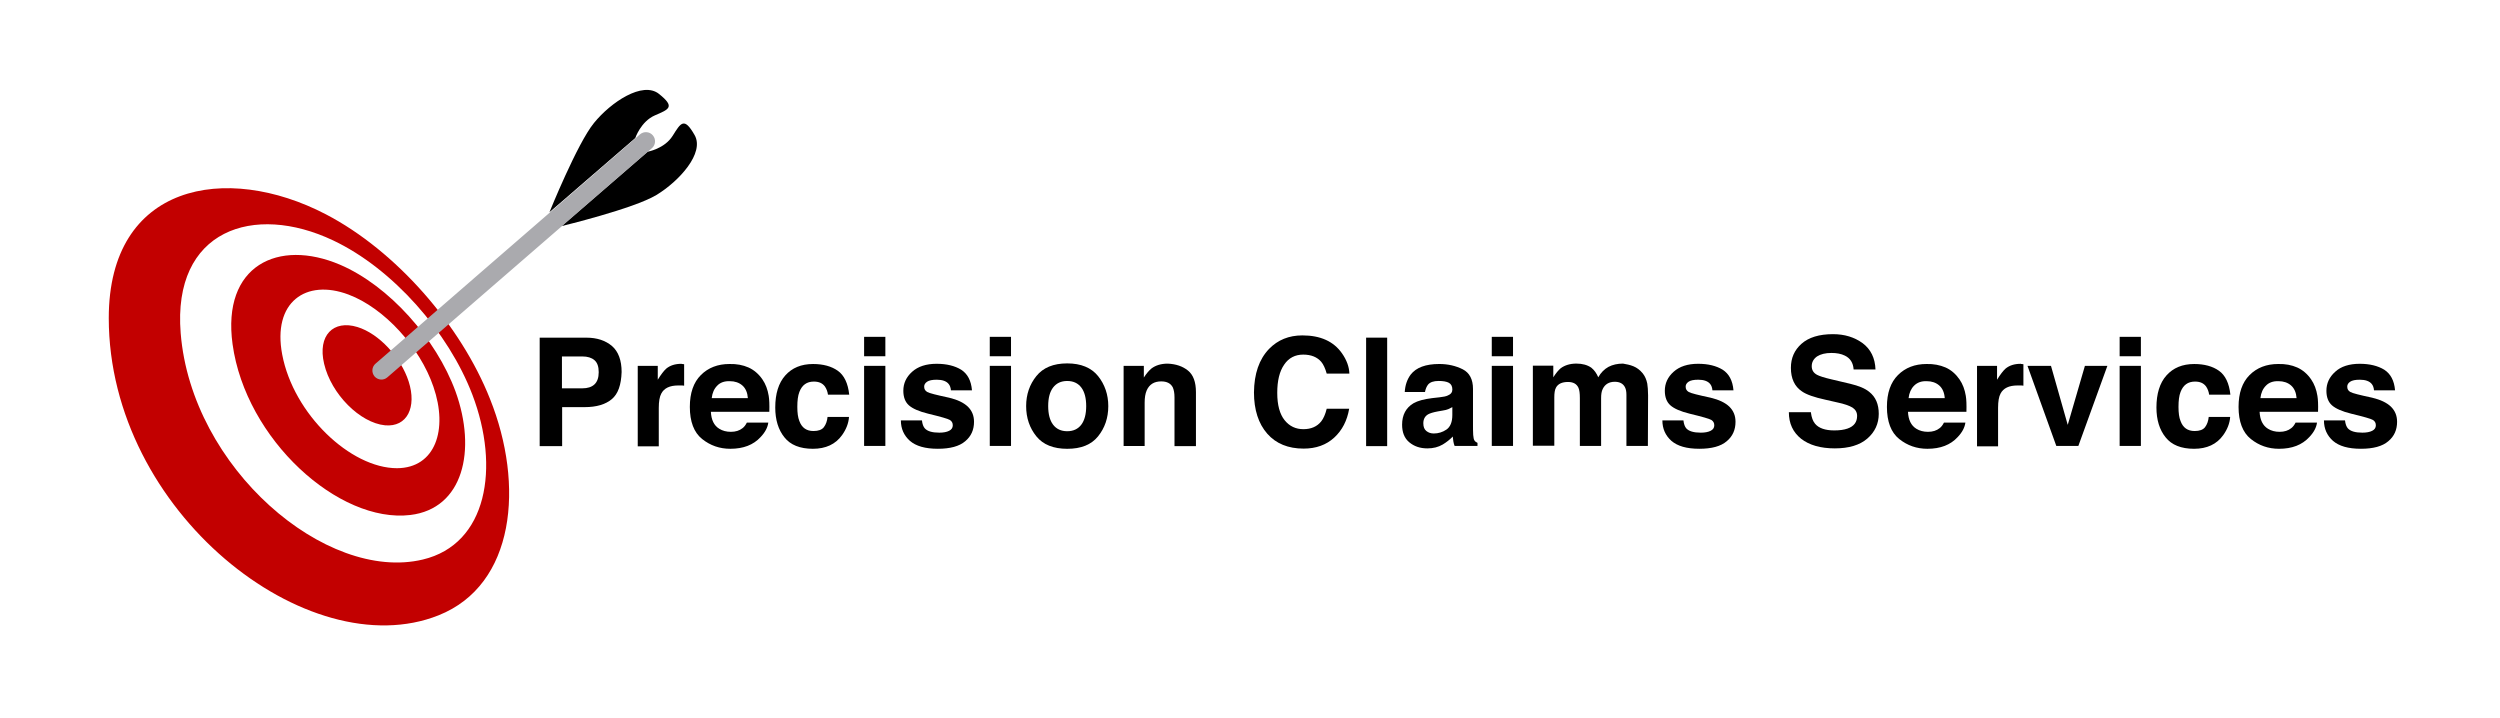 <svg xmlns="http://www.w3.org/2000/svg" xmlns:xlink="http://www.w3.org/1999/xlink" id="Layer_1" x="0px" y="0px" width="188px" height="54px" viewBox="378.667 92.5 188 54" xml:space="preserve"><g>	<g>		<path d="M424.674,122.516c-0.477,0.399-1.152,0.6-2.043,0.6h-1.691v2.934h-1.689v-8.158h3.503c0.814,0,1.444,0.215,1.937,0.63   c0.477,0.415,0.722,1.076,0.722,1.952C425.381,121.44,425.15,122.117,424.674,122.516z M423.367,119.582   c-0.215-0.185-0.521-0.277-0.906-0.277h-1.536v2.397h1.536c0.385,0,0.691-0.092,0.906-0.292s0.323-0.507,0.323-0.922   C423.69,120.057,423.582,119.766,423.367,119.582z"></path>		<path d="M429.975,119.873c0.016,0,0.061,0,0.139,0.016v1.614c-0.093-0.016-0.186-0.016-0.262-0.016s-0.139,0-0.185,0   c-0.63,0-1.06,0.199-1.274,0.614c-0.123,0.23-0.186,0.584-0.186,1.075v2.889h-1.582v-6.053h1.506v1.044   c0.246-0.399,0.461-0.676,0.63-0.829c0.292-0.246,0.676-0.369,1.152-0.369C429.928,119.873,429.943,119.873,429.975,119.873z"></path>		<path d="M434.953,120.134c0.414,0.185,0.768,0.491,1.045,0.892c0.245,0.354,0.398,0.768,0.476,1.244   c0.046,0.277,0.062,0.676,0.046,1.199h-4.395c0.031,0.599,0.23,1.029,0.631,1.274c0.245,0.153,0.537,0.23,0.875,0.23   c0.354,0,0.646-0.092,0.876-0.276c0.123-0.092,0.23-0.23,0.323-0.415h1.613c-0.047,0.354-0.23,0.722-0.584,1.091   c-0.538,0.584-1.291,0.876-2.274,0.876c-0.799,0-1.505-0.245-2.12-0.737s-0.922-1.307-0.922-2.412c0-1.045,0.276-1.844,0.83-2.396   c0.553-0.554,1.275-0.831,2.15-0.831C434.062,119.858,434.537,119.95,434.953,120.134z M432.602,121.502   c-0.23,0.23-0.369,0.537-0.414,0.937h2.719c-0.031-0.415-0.169-0.737-0.414-0.952c-0.246-0.215-0.568-0.322-0.938-0.322   C433.14,121.149,432.816,121.272,432.602,121.502z"></path>		<path d="M440.93,122.178c-0.031-0.23-0.107-0.431-0.23-0.615c-0.185-0.246-0.445-0.368-0.83-0.368   c-0.537,0-0.891,0.261-1.091,0.783c-0.107,0.276-0.153,0.646-0.153,1.122c0,0.445,0.046,0.799,0.153,1.061   c0.185,0.506,0.538,0.752,1.06,0.752c0.369,0,0.631-0.092,0.784-0.291c0.153-0.2,0.245-0.461,0.276-0.77h1.613   c-0.031,0.477-0.215,0.938-0.521,1.368c-0.492,0.691-1.23,1.029-2.197,1.029c-0.969,0-1.691-0.292-2.137-0.86   c-0.461-0.568-0.691-1.321-0.691-2.243c0-1.029,0.246-1.844,0.754-2.412c0.506-0.569,1.197-0.86,2.089-0.86   c0.753,0,1.383,0.169,1.859,0.507c0.476,0.338,0.769,0.937,0.86,1.798H440.93L440.93,122.178z"></path>		<path d="M445.246,119.29h-1.598v-1.46h1.598V119.29z M443.648,120.012h1.598v6.022h-1.598V120.012z"></path>		<path d="M447.997,124.114c0.03,0.277,0.107,0.477,0.216,0.6c0.199,0.215,0.553,0.322,1.09,0.322c0.308,0,0.553-0.046,0.738-0.139   c0.184-0.092,0.275-0.23,0.275-0.414c0-0.185-0.076-0.308-0.215-0.4c-0.153-0.092-0.691-0.245-1.644-0.476   c-0.691-0.169-1.167-0.384-1.444-0.63c-0.276-0.246-0.415-0.615-0.415-1.091c0-0.554,0.216-1.03,0.661-1.429   c0.445-0.4,1.061-0.6,1.844-0.6c0.752,0,1.367,0.154,1.844,0.445c0.477,0.308,0.752,0.814,0.814,1.553h-1.583   c-0.015-0.2-0.077-0.369-0.169-0.477c-0.169-0.215-0.477-0.323-0.891-0.323c-0.338,0-0.584,0.046-0.738,0.153   c-0.153,0.107-0.215,0.23-0.215,0.369c0,0.185,0.076,0.308,0.23,0.399c0.154,0.093,0.707,0.23,1.645,0.431   c0.629,0.153,1.09,0.369,1.413,0.676c0.308,0.307,0.461,0.676,0.461,1.137c0,0.6-0.216,1.092-0.661,1.46   c-0.445,0.384-1.137,0.568-2.059,0.568c-0.953,0-1.645-0.2-2.105-0.599c-0.445-0.4-0.676-0.907-0.676-1.537H447.997   L447.997,124.114z"></path>		<path d="M454.695,119.29h-1.598v-1.46h1.598V119.29z M453.098,120.012h1.598v6.022h-1.598V120.012z"></path>		<path d="M461.241,125.313c-0.507,0.629-1.274,0.937-2.319,0.937c-1.029,0-1.813-0.308-2.32-0.937   c-0.508-0.631-0.769-1.383-0.769-2.274c0-0.876,0.261-1.629,0.769-2.259c0.507-0.63,1.275-0.953,2.32-0.953   c1.029,0,1.813,0.323,2.319,0.953s0.769,1.398,0.769,2.259C462.01,123.93,461.748,124.682,461.241,125.313z M459.981,124.436   c0.245-0.322,0.368-0.799,0.368-1.397c0-0.6-0.123-1.075-0.368-1.398s-0.599-0.491-1.06-0.491s-0.814,0.168-1.061,0.491   s-0.369,0.784-0.369,1.398c0,0.599,0.123,1.075,0.369,1.397c0.246,0.323,0.6,0.492,1.061,0.492S459.736,124.759,459.981,124.436z"></path>		<path d="M468.002,120.365c0.399,0.323,0.6,0.86,0.6,1.629v4.056h-1.613v-3.672c0-0.322-0.047-0.553-0.123-0.737   c-0.154-0.308-0.445-0.461-0.877-0.461c-0.537,0-0.891,0.23-1.09,0.677c-0.107,0.245-0.154,0.553-0.154,0.922v3.257h-1.582v-6.022   h1.521v0.875c0.199-0.307,0.398-0.537,0.568-0.676c0.322-0.246,0.737-0.369,1.229-0.369   C467.096,119.873,467.602,120.042,468.002,120.365z"></path>		<path d="M474.102,118.736c0.661-0.676,1.49-1.014,2.505-1.014c1.352,0,2.35,0.446,2.98,1.352c0.354,0.507,0.537,1.014,0.553,1.521   h-1.705c-0.107-0.384-0.246-0.691-0.415-0.891c-0.308-0.353-0.753-0.538-1.353-0.538c-0.599,0-1.09,0.246-1.429,0.753   c-0.353,0.507-0.522,1.214-0.522,2.12c0,0.922,0.185,1.598,0.553,2.059c0.369,0.461,0.846,0.676,1.414,0.676   c0.584,0,1.029-0.199,1.337-0.583c0.169-0.216,0.308-0.522,0.415-0.952h1.689c-0.153,0.891-0.521,1.613-1.121,2.166   s-1.367,0.83-2.305,0.83c-1.152,0-2.074-0.369-2.734-1.122c-0.661-0.753-0.999-1.798-0.999-3.104   C472.98,120.611,473.349,119.52,474.102,118.736z"></path>		<path d="M482.982,126.049h-1.583v-8.158h1.583V126.049z"></path>		<path d="M486.915,122.377c0.293-0.03,0.508-0.076,0.631-0.139c0.23-0.092,0.338-0.245,0.338-0.445   c0-0.246-0.092-0.414-0.262-0.507c-0.169-0.092-0.43-0.138-0.768-0.138c-0.385,0-0.646,0.092-0.799,0.276   c-0.107,0.138-0.186,0.322-0.23,0.553h-1.521c0.031-0.522,0.184-0.952,0.445-1.306c0.415-0.538,1.137-0.799,2.151-0.799   c0.661,0,1.244,0.139,1.767,0.4c0.508,0.261,0.769,0.753,0.769,1.475v2.766c0,0.185,0,0.431,0.015,0.691   c0.016,0.2,0.047,0.354,0.093,0.415c0.046,0.076,0.123,0.139,0.23,0.185v0.23h-1.721c-0.046-0.123-0.077-0.23-0.093-0.339   c-0.016-0.107-0.03-0.23-0.046-0.368c-0.215,0.23-0.476,0.431-0.753,0.599c-0.338,0.2-0.722,0.293-1.152,0.293   c-0.553,0-0.998-0.154-1.367-0.461c-0.369-0.308-0.537-0.754-0.537-1.322c0-0.736,0.291-1.275,0.859-1.613   c0.323-0.184,0.784-0.307,1.398-0.384L486.915,122.377z M487.884,123.116c-0.107,0.061-0.2,0.107-0.308,0.153   s-0.245,0.077-0.431,0.107l-0.354,0.062c-0.338,0.062-0.583,0.139-0.722,0.215c-0.245,0.139-0.368,0.369-0.368,0.676   c0,0.277,0.076,0.461,0.23,0.584c0.153,0.123,0.338,0.185,0.553,0.185c0.338,0,0.66-0.093,0.953-0.292   c0.291-0.199,0.445-0.568,0.445-1.091V123.116L487.884,123.116z"></path>		<path d="M492.446,119.29h-1.598v-1.46h1.598V119.29z M490.849,120.012h1.598v6.022h-1.598V120.012z"></path>		<path d="M501.497,120.042c0.261,0.107,0.491,0.276,0.706,0.538c0.169,0.215,0.276,0.461,0.339,0.768   c0.03,0.199,0.061,0.508,0.061,0.891l-0.016,3.796h-1.613v-3.841c0-0.23-0.03-0.416-0.107-0.568   c-0.138-0.277-0.398-0.416-0.768-0.416c-0.431,0-0.738,0.186-0.906,0.538c-0.093,0.185-0.123,0.415-0.123,0.691v3.596h-1.598   v-3.596c0-0.353-0.031-0.614-0.108-0.783c-0.138-0.292-0.399-0.431-0.783-0.431c-0.446,0-0.753,0.139-0.907,0.431   c-0.092,0.169-0.123,0.415-0.123,0.737v3.626h-1.613v-6.022h1.537v0.875c0.199-0.307,0.385-0.537,0.553-0.676   c0.308-0.23,0.707-0.354,1.184-0.354c0.461,0,0.83,0.107,1.121,0.308c0.23,0.185,0.4,0.431,0.523,0.722   c0.199-0.354,0.461-0.614,0.768-0.783c0.322-0.169,0.691-0.246,1.091-0.246C500.974,119.889,501.235,119.934,501.497,120.042z"></path>		<path d="M505.261,124.114c0.031,0.277,0.107,0.477,0.215,0.6c0.2,0.215,0.554,0.322,1.092,0.322c0.307,0,0.553-0.046,0.736-0.139   c0.186-0.092,0.277-0.23,0.277-0.414c0-0.185-0.077-0.308-0.215-0.4c-0.154-0.092-0.691-0.245-1.645-0.476   c-0.691-0.169-1.168-0.384-1.444-0.63s-0.415-0.615-0.415-1.091c0-0.554,0.215-1.03,0.661-1.429c0.445-0.4,1.06-0.6,1.844-0.6   c0.753,0,1.367,0.154,1.844,0.445c0.476,0.308,0.753,0.814,0.814,1.553h-1.583c-0.016-0.2-0.076-0.369-0.169-0.477   c-0.169-0.215-0.476-0.323-0.892-0.323c-0.338,0-0.583,0.046-0.736,0.153c-0.154,0.107-0.216,0.23-0.216,0.369   c0,0.185,0.077,0.308,0.23,0.399c0.153,0.093,0.707,0.23,1.644,0.431c0.631,0.153,1.092,0.369,1.414,0.676   c0.308,0.307,0.461,0.676,0.461,1.137c0,0.6-0.215,1.092-0.66,1.46c-0.445,0.384-1.137,0.568-2.059,0.568   c-0.953,0-1.645-0.2-2.105-0.599c-0.445-0.4-0.676-0.907-0.676-1.537H505.261L505.261,124.114z"></path>		<path d="M514.849,123.53c0.046,0.369,0.153,0.646,0.307,0.83c0.277,0.338,0.769,0.507,1.445,0.507   c0.414,0,0.736-0.046,0.998-0.138c0.492-0.17,0.723-0.492,0.723-0.953c0-0.276-0.123-0.477-0.354-0.63   c-0.23-0.138-0.615-0.276-1.137-0.384l-0.877-0.2c-0.859-0.185-1.459-0.399-1.781-0.63c-0.554-0.369-0.83-0.968-0.83-1.768   c0-0.737,0.262-1.336,0.799-1.813c0.537-0.476,1.321-0.722,2.366-0.722c0.876,0,1.613,0.23,2.228,0.676   c0.615,0.461,0.938,1.122,0.969,1.981h-1.645c-0.031-0.491-0.246-0.845-0.66-1.044c-0.277-0.138-0.615-0.2-1.015-0.2   c-0.445,0-0.814,0.092-1.075,0.261c-0.262,0.185-0.4,0.43-0.4,0.738c0,0.292,0.139,0.507,0.4,0.646   c0.169,0.092,0.537,0.215,1.075,0.338l1.429,0.338c0.631,0.153,1.092,0.338,1.414,0.6c0.491,0.384,0.722,0.937,0.722,1.658   c0,0.738-0.292,1.368-0.86,1.859c-0.568,0.492-1.383,0.738-2.443,0.738c-1.075,0-1.92-0.246-2.535-0.723   c-0.614-0.492-0.922-1.152-0.922-1.997h1.66V123.53z"></path>		<path d="M524.974,120.134c0.415,0.185,0.768,0.491,1.045,0.892c0.246,0.354,0.399,0.768,0.477,1.244   c0.046,0.277,0.061,0.676,0.046,1.199h-4.395c0.03,0.599,0.23,1.029,0.63,1.274c0.246,0.153,0.538,0.23,0.876,0.23   c0.354,0,0.646-0.092,0.876-0.276c0.123-0.092,0.23-0.23,0.322-0.415h1.613c-0.046,0.354-0.23,0.722-0.584,1.091   c-0.537,0.584-1.291,0.876-2.273,0.876c-0.799,0-1.506-0.245-2.121-0.737c-0.614-0.492-0.922-1.307-0.922-2.412   c0-1.045,0.277-1.844,0.83-2.396c0.553-0.554,1.275-0.831,2.151-0.831C524.067,119.858,524.544,119.95,524.974,120.134z    M522.607,121.502c-0.23,0.23-0.368,0.537-0.415,0.937h2.72c-0.03-0.415-0.169-0.737-0.415-0.952s-0.568-0.322-0.938-0.322   C523.146,121.149,522.838,121.272,522.607,121.502z"></path>		<path d="M530.689,119.873c0.015,0,0.062,0,0.138,0.016v1.614c-0.092-0.016-0.184-0.016-0.261-0.016s-0.138,0-0.185,0   c-0.63,0-1.061,0.199-1.275,0.614c-0.123,0.23-0.184,0.584-0.184,1.075v2.889h-1.583v-6.053h1.506v1.044   c0.245-0.399,0.461-0.676,0.63-0.829c0.292-0.246,0.676-0.369,1.152-0.369C530.644,119.873,530.674,119.873,530.689,119.873z"></path>		<path d="M535.452,120.012h1.69l-2.183,6.022h-1.658l-2.167-6.022h1.767l1.26,4.439L535.452,120.012z"></path>		<path d="M539.662,119.29h-1.598v-1.46h1.598V119.29z M538.064,120.012h1.598v6.022h-1.598V120.012z"></path>		<path d="M544.794,122.178c-0.031-0.23-0.107-0.431-0.23-0.615c-0.185-0.246-0.445-0.368-0.83-0.368   c-0.537,0-0.891,0.261-1.09,0.783c-0.108,0.276-0.154,0.646-0.154,1.122c0,0.445,0.046,0.799,0.154,1.061   c0.184,0.506,0.537,0.752,1.06,0.752c0.368,0,0.63-0.092,0.784-0.291c0.152-0.2,0.245-0.461,0.275-0.77h1.613   c-0.03,0.477-0.215,0.938-0.521,1.368c-0.492,0.691-1.229,1.029-2.197,1.029c-0.969,0-1.69-0.292-2.136-0.86   c-0.461-0.568-0.691-1.321-0.691-2.243c0-1.029,0.245-1.844,0.753-2.412c0.507-0.569,1.198-0.86,2.09-0.86   c0.752,0,1.383,0.169,1.858,0.507c0.477,0.338,0.769,0.937,0.86,1.798H544.794L544.794,122.178z"></path>		<path d="M551.416,120.134c0.415,0.185,0.769,0.491,1.045,0.892c0.245,0.354,0.399,0.768,0.476,1.244   c0.047,0.277,0.063,0.676,0.047,1.199h-4.395c0.031,0.599,0.23,1.029,0.63,1.274c0.246,0.153,0.538,0.23,0.876,0.23   c0.354,0,0.646-0.092,0.876-0.276c0.122-0.092,0.23-0.23,0.322-0.415h1.613c-0.046,0.354-0.23,0.722-0.583,1.091   c-0.539,0.584-1.291,0.876-2.274,0.876c-0.8,0-1.506-0.245-2.12-0.737c-0.615-0.492-0.922-1.307-0.922-2.412   c0-1.045,0.276-1.844,0.829-2.396c0.554-0.554,1.275-0.831,2.151-0.831C550.524,119.858,551.001,119.95,551.416,120.134z    M549.065,121.502c-0.23,0.23-0.369,0.537-0.415,0.937h2.72c-0.031-0.415-0.169-0.737-0.415-0.952   c-0.245-0.215-0.568-0.322-0.937-0.322C549.603,121.149,549.28,121.272,549.065,121.502z"></path>		<path d="M555.011,124.114c0.031,0.277,0.108,0.477,0.216,0.6c0.2,0.215,0.554,0.322,1.091,0.322c0.307,0,0.553-0.046,0.737-0.139   c0.185-0.092,0.276-0.23,0.276-0.414c0-0.185-0.076-0.308-0.215-0.4c-0.153-0.092-0.691-0.245-1.645-0.476   c-0.691-0.169-1.167-0.384-1.443-0.63c-0.277-0.246-0.415-0.615-0.415-1.091c0-0.554,0.215-1.03,0.661-1.429   c0.43-0.4,1.06-0.6,1.844-0.6c0.752,0,1.367,0.154,1.844,0.445c0.476,0.308,0.752,0.814,0.814,1.553h-1.583   c-0.016-0.2-0.077-0.369-0.169-0.477c-0.17-0.215-0.477-0.323-0.892-0.323c-0.338,0-0.583,0.046-0.737,0.153   s-0.215,0.23-0.215,0.369c0,0.185,0.076,0.308,0.23,0.399c0.153,0.093,0.707,0.23,1.644,0.431c0.63,0.153,1.091,0.369,1.413,0.676   c0.309,0.307,0.461,0.676,0.461,1.137c0,0.6-0.215,1.092-0.66,1.46c-0.445,0.384-1.137,0.568-2.059,0.568   c-0.953,0-1.645-0.2-2.105-0.599c-0.445-0.4-0.676-0.907-0.676-1.537H555.011L555.011,124.114z"></path>	</g>	<g>		<g>			<path fill="#C20000" d="M411.645,138.772c-9.787,3.902-24.799-7.775-24.799-22.356c0-10.11,8.82-11.708,16.317-7.805    c5.316,2.766,10.171,8.374,12.353,13.89C418.113,128.985,417.406,136.483,411.645,138.772z M403.717,110.578    c-5.962-2.827-12.092-0.799-11.463,6.976c0.814,10.141,10.939,18.76,18.207,17.023c4.855-1.152,5.809-6.929,3.734-12.383    C412.397,117.477,408.203,112.698,403.717,110.578z"></path>			<path fill="#C20000" d="M409.523,131.227c-5.377,0.646-12.383-5.684-13.367-12.844c-0.813-5.916,3.428-7.958,8.082-5.977    c3.688,1.583,7.222,5.562,8.682,9.526C414.533,126.387,413.488,130.751,409.523,131.227z M404.869,114.649    c-3.196-1.199-5.731,0.568-4.979,4.517c0.846,4.471,5.132,8.543,8.635,8.543c2.873-0.016,3.856-2.889,2.734-6.131    C410.246,118.613,407.572,115.664,404.869,114.649z"></path>			<path fill="#C20000" d="M409.401,121.195c0.614,1.921-0.108,3.441-1.782,3.288c-1.875-0.185-4.041-2.336-4.578-4.625    c-0.508-2.151,0.706-3.319,2.504-2.766C407.158,117.584,408.817,119.366,409.401,121.195z"></path>		</g>		<g>			<path d="M419.987,108.458c0,0,2.09-5.178,3.35-6.714c1.26-1.552,3.657-3.165,4.886-2.182c1.229,0.983,0.769,1.152-0.307,1.613    c-1.061,0.461-1.476,1.706-1.476,1.706l-5.562,4.809L419.987,108.458z"></path>			<path d="M420.895,109.502c0,0,5.424-1.306,7.129-2.336c1.705-1.029,3.656-3.165,2.873-4.517    c-0.783-1.367-1.029-0.922-1.645,0.062c-0.614,0.983-1.89,1.199-1.89,1.199l-5.562,4.809L420.895,109.502z"></path>			<path fill="#AAAAAE" d="M406.836,120.811L406.836,120.811c-0.246-0.293-0.216-0.723,0.076-0.969l19.882-17.239    c0.292-0.246,0.722-0.215,0.968,0.077l0,0c0.246,0.292,0.215,0.722-0.076,0.968l-19.883,17.223    C407.512,121.133,407.081,121.086,406.836,120.811z"></path>		</g>	</g></g></svg>